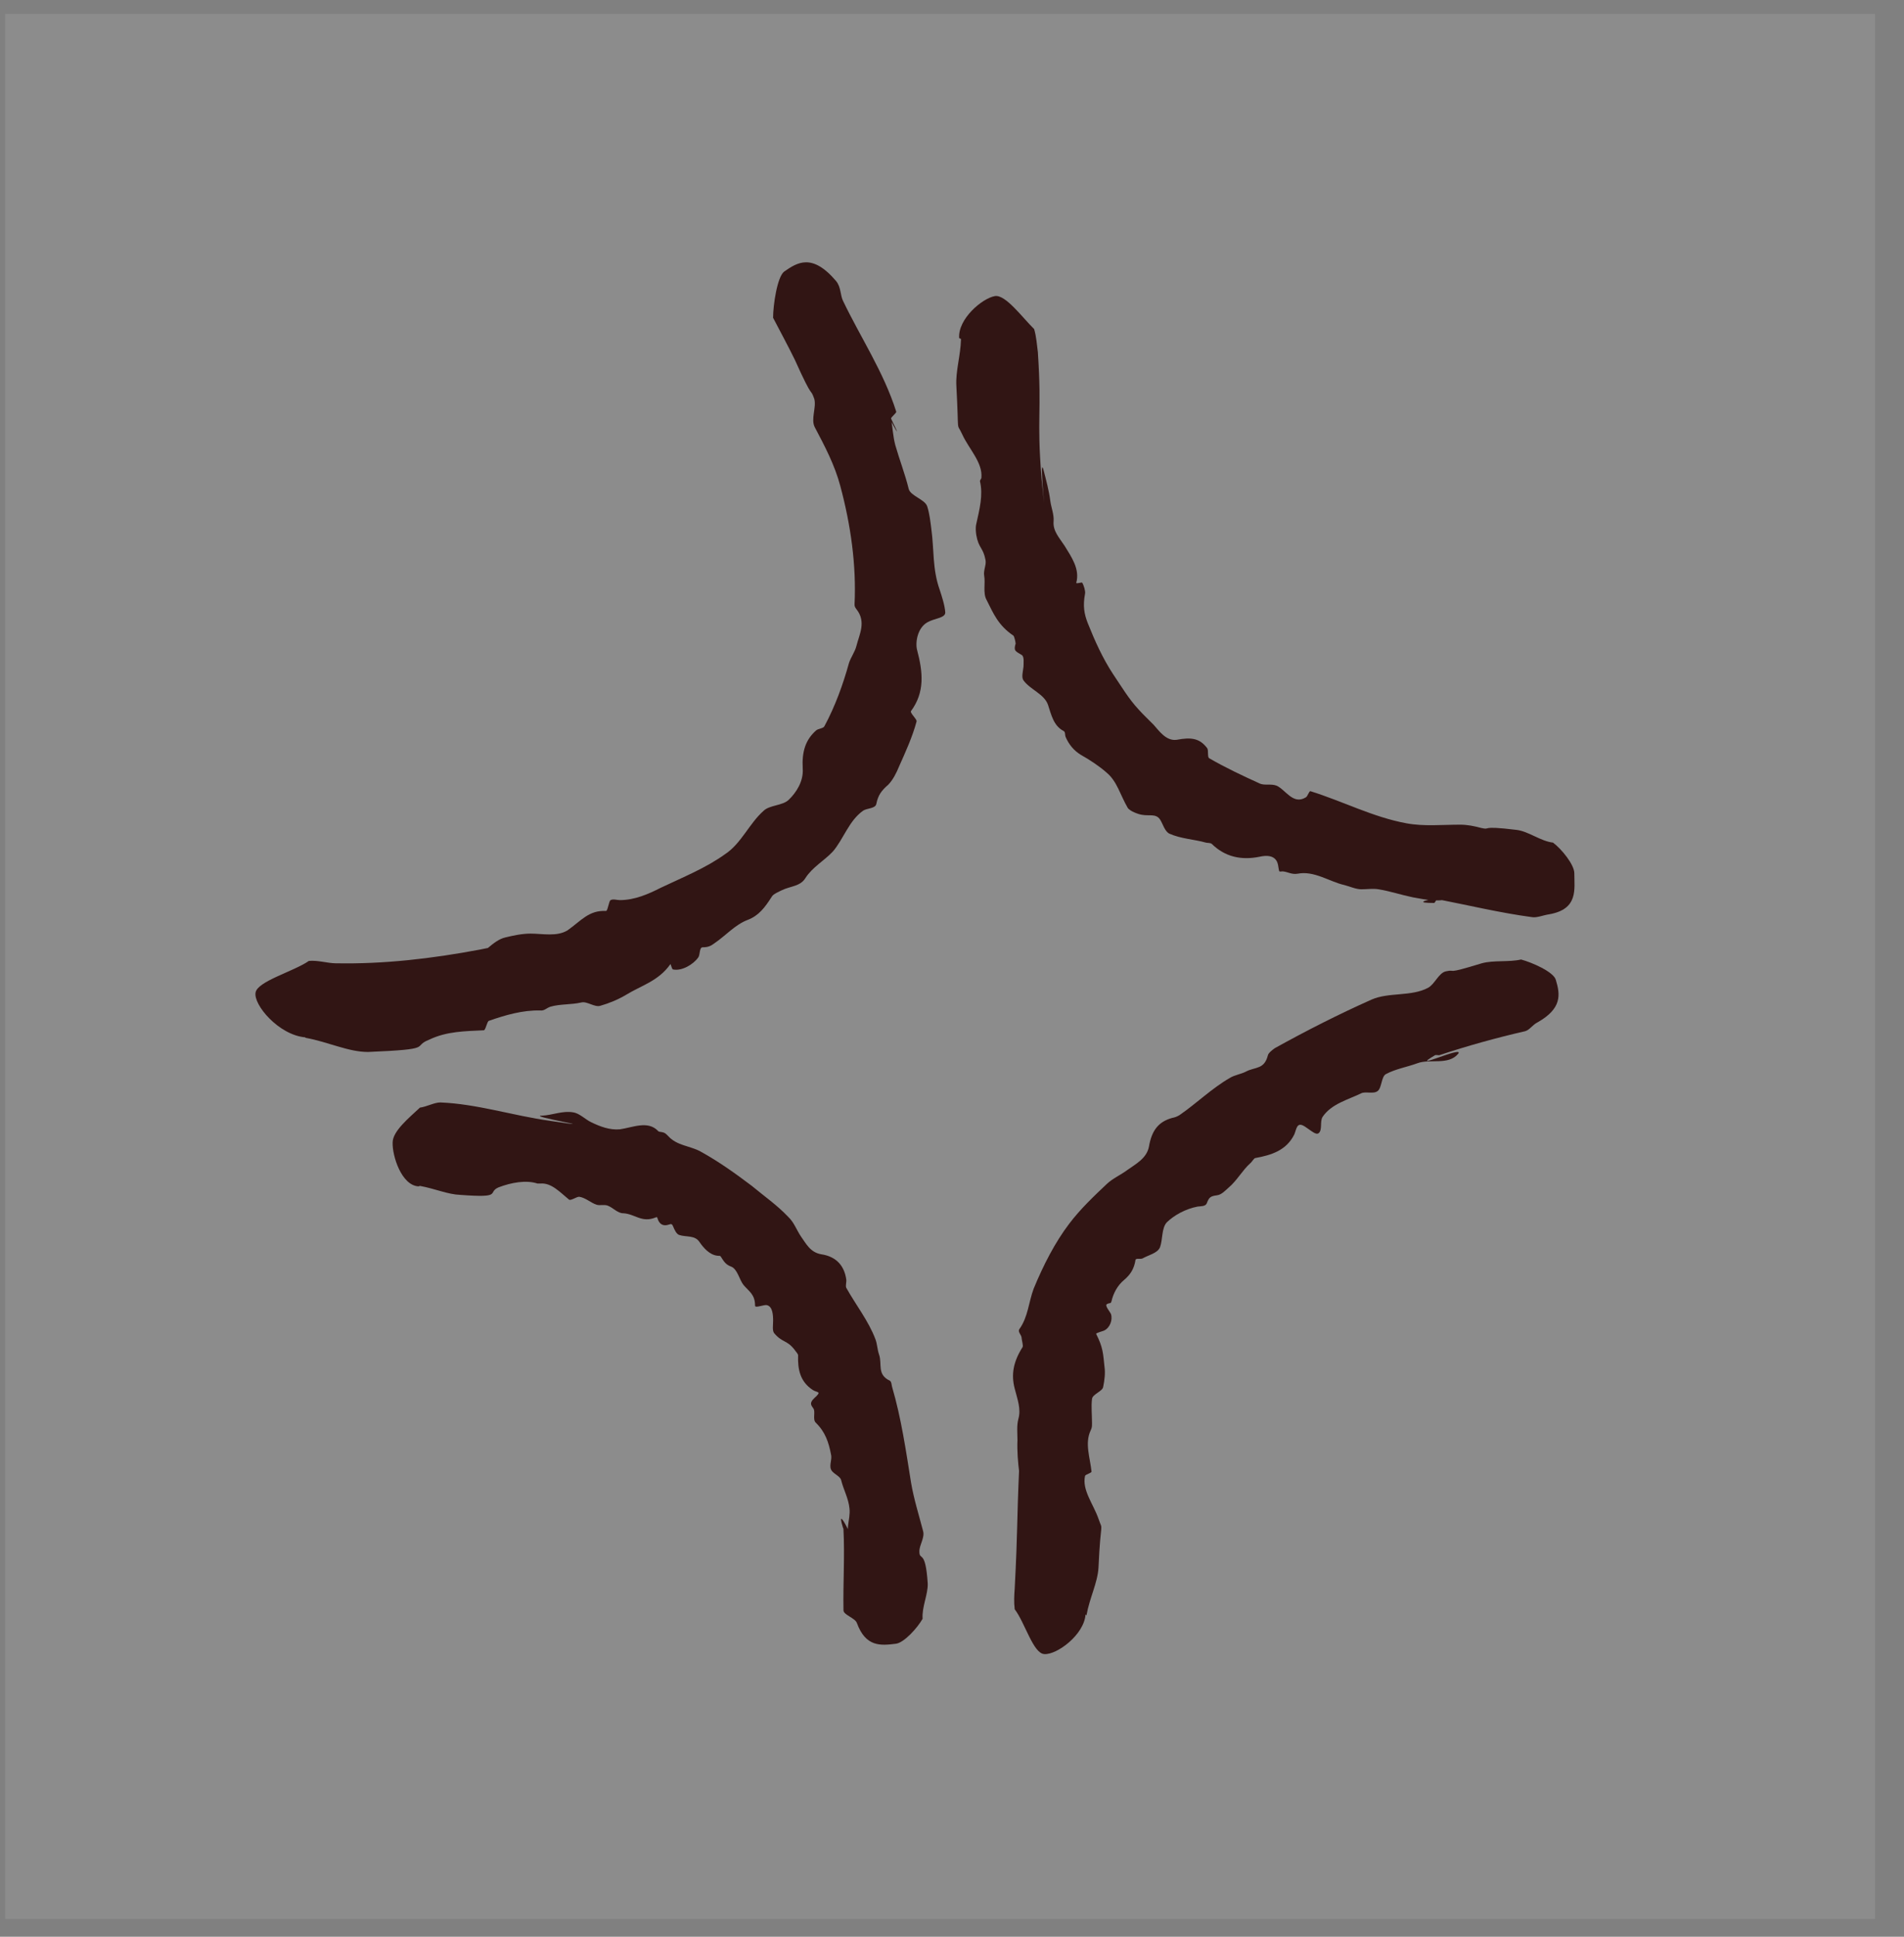 <svg width="60" height="61" viewBox="0 0 60 61" fill="none" xmlns="http://www.w3.org/2000/svg">
<rect x="0" y="0" width="60" height="61" fill="#808080" stroke="none"/>
<rect width="58.929" height="60" transform="translate(0.161 0.439)" fill="white" fill-opacity="0.1"/>
<path d="M34.208 50.85C34.164 51.488 33.303 52.127 32.909 52.097C32.559 52.082 32.297 51.102 31.976 50.686C31.947 50.449 31.961 50.241 31.976 50.033C32.078 48.072 32.034 48.072 32.122 46.112C32.224 43.899 32.166 47.003 32.122 46.409C32.078 46.053 32.049 45.711 32.063 45.355C32.063 45.132 32.034 44.909 32.093 44.686C32.18 44.374 32.063 44.077 31.976 43.736C31.859 43.29 31.932 42.889 32.224 42.429C32.253 42.384 32.195 42.206 32.195 42.147C32.195 42.043 32.063 41.953 32.122 41.864C32.399 41.478 32.413 41.018 32.574 40.587C32.88 39.845 33.245 39.132 33.697 38.538C34.047 38.077 34.47 37.676 34.879 37.29C35.068 37.112 35.316 37.008 35.535 36.844C35.783 36.666 36.133 36.488 36.206 36.117C36.294 35.597 36.512 35.33 36.935 35.211C37.023 35.196 37.096 35.166 37.169 35.122C37.708 34.751 38.19 34.275 38.759 33.949C38.904 33.859 39.109 33.83 39.255 33.755C39.561 33.592 39.838 33.696 39.955 33.236C39.969 33.161 40.13 33.042 40.173 33.013C41.165 32.463 42.186 31.944 43.222 31.483C43.762 31.245 44.476 31.394 45.002 31.112C45.22 30.993 45.337 30.637 45.57 30.592C45.92 30.518 45.483 30.711 46.694 30.34C47.073 30.236 47.54 30.31 47.933 30.221C48.269 30.31 48.955 30.607 49.027 30.859C49.173 31.335 49.217 31.765 48.459 32.196C48.283 32.285 48.211 32.434 48.065 32.478C47.16 32.686 46.242 32.939 45.352 33.236C45.322 33.236 45.235 33.221 45.22 33.236C44.316 33.77 46.169 32.909 45.95 33.191C45.643 33.562 45.06 33.34 44.666 33.488C44.345 33.607 43.98 33.666 43.674 33.83C43.528 33.904 43.543 34.275 43.412 34.364C43.28 34.468 43.018 34.364 42.887 34.439C42.493 34.632 41.953 34.765 41.676 35.181C41.588 35.33 41.676 35.582 41.559 35.686C41.472 35.76 41.34 35.627 41.136 35.493C40.859 35.3 40.859 35.567 40.786 35.731C40.538 36.236 40.057 36.384 39.561 36.473C39.517 36.473 39.444 36.607 39.4 36.637C39.152 36.859 38.977 37.186 38.729 37.394C38.627 37.483 38.496 37.632 38.35 37.647C38.146 37.676 38.102 37.706 38.029 37.899C37.986 38.003 37.84 37.988 37.737 38.003C37.358 38.077 37.008 38.27 36.775 38.493C36.6 38.671 36.644 39.043 36.556 39.28C36.483 39.473 36.177 39.533 36.002 39.637C35.943 39.666 35.797 39.622 35.783 39.681C35.739 39.963 35.623 40.142 35.433 40.305C35.214 40.483 35.083 40.736 35.025 40.988C34.995 41.077 34.981 41.018 34.879 41.077C34.806 41.122 34.981 41.315 35.01 41.389C35.068 41.567 34.981 41.82 34.791 41.909C34.762 41.924 34.529 41.983 34.543 42.013C34.762 42.444 34.762 42.637 34.806 43.053C34.835 43.246 34.806 43.483 34.762 43.691C34.733 43.825 34.426 43.914 34.412 44.062C34.383 44.3 34.412 44.567 34.412 44.82C34.412 44.924 34.412 44.968 34.368 45.057C34.178 45.459 34.353 45.919 34.397 46.35C34.397 46.394 34.208 46.439 34.193 46.483C34.091 46.929 34.456 47.374 34.616 47.835C34.776 48.295 34.689 47.746 34.616 49.379C34.587 49.855 34.339 50.315 34.237 50.879L34.208 50.85Z" fill="#311514"/>
<path d="M13.189 37.366C12.65 37.337 12.358 36.401 12.373 35.985C12.373 35.629 12.883 35.213 13.233 34.886C13.452 34.856 13.685 34.723 13.875 34.723C15.027 34.767 16.165 35.139 17.332 35.302C19.301 35.599 16.544 35.139 17.084 35.139C17.405 35.124 17.74 34.975 18.061 35.035C18.265 35.064 18.441 35.257 18.63 35.346C18.907 35.48 19.214 35.599 19.535 35.569C19.943 35.51 20.41 35.287 20.731 35.614C20.76 35.658 20.818 35.644 20.862 35.658C20.949 35.673 20.979 35.703 21.052 35.777C21.329 36.089 21.752 36.089 22.073 36.267C22.642 36.579 23.181 36.965 23.692 37.351C24.085 37.678 24.494 37.96 24.844 38.332C25.019 38.495 25.107 38.747 25.238 38.941C25.398 39.163 25.53 39.446 25.88 39.505C26.376 39.579 26.609 39.891 26.667 40.292C26.682 40.381 26.638 40.485 26.667 40.559C26.974 41.109 27.367 41.599 27.586 42.178C27.645 42.327 27.645 42.505 27.703 42.668C27.805 42.965 27.63 43.292 28.038 43.485C28.097 43.515 28.097 43.634 28.111 43.678C28.403 44.673 28.549 45.698 28.709 46.693C28.797 47.213 28.957 47.718 29.089 48.223C29.147 48.431 28.972 48.654 28.972 48.861C28.972 49.188 29.162 48.757 29.235 49.871C29.249 50.213 29.045 50.614 29.074 50.985C28.914 51.267 28.491 51.743 28.228 51.772C27.747 51.832 27.28 51.876 27.003 51.119C26.945 50.956 26.58 50.866 26.58 50.718C26.565 49.856 26.623 49.01 26.58 48.178C26.58 48.148 26.58 48.148 26.565 48.119C26.288 47.213 27.061 48.802 26.857 48.564C26.58 48.223 26.813 47.881 26.769 47.51C26.74 47.198 26.58 46.916 26.507 46.619C26.478 46.485 26.23 46.411 26.186 46.277C26.128 46.144 26.23 45.95 26.186 45.802C26.113 45.431 26.011 45.104 25.705 44.807C25.602 44.703 25.705 44.465 25.632 44.361C25.573 44.272 25.486 44.198 25.661 44.035C25.909 43.812 25.763 43.871 25.617 43.782C25.209 43.515 25.136 43.129 25.15 42.683C25.15 42.639 25.048 42.535 25.034 42.505C24.786 42.193 24.654 42.297 24.392 41.985C24.333 41.896 24.363 41.733 24.363 41.599C24.363 41.421 24.348 41.153 24.173 41.109C24.085 41.079 23.794 41.213 23.794 41.124C23.794 40.767 23.604 40.678 23.429 40.47C23.298 40.307 23.239 39.965 23.035 39.891C22.875 39.832 22.817 39.742 22.714 39.579C22.685 39.535 22.656 39.564 22.598 39.549C22.364 39.52 22.175 39.312 22.043 39.119C21.898 38.896 21.62 38.97 21.402 38.896C21.314 38.866 21.256 38.733 21.212 38.629C21.183 38.554 21.154 38.539 21.081 38.569C20.906 38.629 20.774 38.569 20.716 38.361C20.716 38.332 20.687 38.332 20.658 38.346C20.22 38.525 20.001 38.228 19.637 38.213C19.462 38.213 19.316 38.035 19.155 37.975C19.053 37.931 18.907 37.975 18.805 37.946C18.616 37.886 18.455 37.723 18.251 37.693C18.163 37.693 17.988 37.827 17.93 37.782C17.638 37.544 17.376 37.247 17.026 37.277C16.982 37.277 16.982 37.277 16.938 37.277C16.573 37.158 16.107 37.247 15.713 37.396C15.334 37.559 15.873 37.737 14.502 37.634C14.108 37.619 13.715 37.441 13.233 37.351L13.189 37.366Z" fill="#311514"/>
<path d="M30.226 10.648C30.182 10.053 30.941 9.4 31.349 9.326C31.684 9.266 32.21 9.994 32.589 10.365C32.662 10.618 32.676 10.87 32.706 11.093C32.837 13.068 32.662 13.083 32.822 15.073C33.041 17.197 32.72 14.227 32.881 14.791C32.968 15.133 33.056 15.445 33.099 15.786C33.129 15.994 33.216 16.202 33.202 16.41C33.172 16.722 33.377 16.93 33.552 17.197C33.77 17.553 34.033 17.925 33.916 18.355C33.916 18.4 34.091 18.326 34.106 18.355C34.15 18.43 34.208 18.608 34.193 18.697C34.12 19.083 34.164 19.336 34.281 19.633C34.5 20.182 34.748 20.732 35.069 21.222C35.331 21.608 35.565 22.009 35.885 22.351C36.031 22.514 36.192 22.663 36.352 22.826C36.527 23.019 36.746 23.346 37.081 23.301C37.548 23.212 37.811 23.256 38.044 23.568C38.088 23.643 38.044 23.836 38.102 23.88C38.613 24.177 39.153 24.43 39.707 24.682C39.853 24.742 40.057 24.682 40.218 24.742C40.509 24.86 40.743 25.365 41.151 25.113C41.209 25.083 41.253 24.905 41.297 24.92C42.303 25.232 43.266 25.737 44.316 25.93C44.871 26.034 45.44 25.974 46.008 25.974C46.242 25.974 46.461 26.019 46.679 26.078C47.015 26.153 46.577 25.989 47.788 26.138C48.167 26.182 48.546 26.494 48.94 26.539C49.217 26.747 49.611 27.237 49.611 27.504C49.611 28.009 49.742 28.633 48.824 28.796C48.619 28.826 48.43 28.915 48.269 28.885C47.277 28.752 46.285 28.514 45.294 28.321C45.264 28.321 45.221 28.44 45.191 28.44C44.054 28.44 46.154 28.143 45.819 28.262C45.352 28.44 44.944 28.336 44.521 28.262C44.156 28.187 43.806 28.068 43.441 28.009C43.266 27.979 43.091 28.009 42.901 28.009C42.726 28.009 42.537 27.92 42.362 27.875C41.895 27.771 41.414 27.415 40.889 27.519C40.699 27.549 40.582 27.459 40.422 27.445C40.291 27.445 40.32 27.504 40.276 27.252C40.218 26.91 39.882 26.94 39.693 26.984C39.109 27.103 38.599 26.984 38.19 26.583C38.146 26.539 38.044 26.554 38 26.539C37.636 26.435 37.213 26.42 36.848 26.256C36.702 26.182 36.644 25.945 36.556 25.811C36.425 25.618 36.221 25.707 35.987 25.663C35.871 25.648 35.594 25.544 35.535 25.44C35.302 25.039 35.2 24.608 34.879 24.341C34.645 24.133 34.354 23.94 34.062 23.776C33.843 23.643 33.683 23.45 33.581 23.212C33.552 23.138 33.581 23.049 33.508 23.019C33.201 22.855 33.129 22.514 33.026 22.202C32.91 21.86 32.472 21.727 32.253 21.43C32.18 21.326 32.239 21.148 32.253 20.999C32.253 20.895 32.283 20.672 32.195 20.628C32.005 20.509 31.933 20.509 32.005 20.271C32.005 20.227 31.962 20.034 31.933 20.019C31.451 19.692 31.305 19.321 31.087 18.89C30.97 18.682 31.057 18.355 31.014 18.133C30.984 17.969 31.086 17.791 31.057 17.643C30.984 17.242 30.838 17.271 30.766 16.855C30.751 16.752 30.736 16.618 30.766 16.499C30.868 16.039 30.984 15.593 30.882 15.162C30.882 15.103 30.926 15.088 30.926 15.044C30.97 14.568 30.532 14.138 30.328 13.692C30.124 13.246 30.226 13.796 30.138 12.162C30.109 11.687 30.27 11.212 30.284 10.677L30.226 10.648Z" fill="#311514"/>
<path d="M9.615 32.672C8.784 32.598 7.981 31.648 8.054 31.261C8.113 30.905 9.265 30.593 9.732 30.266C10.009 30.237 10.33 30.34 10.578 30.34C12.095 30.37 13.612 30.192 15.114 29.91C17.638 29.375 14.181 30.459 14.837 30.207C15.231 30.088 15.523 29.613 15.931 29.524C16.179 29.464 16.456 29.405 16.719 29.405C17.098 29.405 17.55 29.509 17.886 29.301C18.309 29.004 18.557 28.662 19.096 28.692C19.155 28.692 19.184 28.38 19.242 28.35C19.33 28.306 19.432 28.35 19.534 28.35C20.001 28.35 20.438 28.157 20.817 27.964C21.503 27.637 22.247 27.34 22.86 26.895C23.355 26.568 23.618 25.93 24.056 25.544C24.245 25.35 24.668 25.38 24.858 25.187C25.091 24.964 25.325 24.608 25.296 24.207C25.266 23.672 25.383 23.301 25.719 23.004C25.791 22.944 25.952 22.944 25.981 22.87C26.317 22.246 26.565 21.563 26.754 20.88C26.813 20.702 26.944 20.524 26.988 20.345C27.075 19.989 27.308 19.588 26.988 19.187C26.944 19.128 26.929 19.098 26.929 19.038C26.988 17.806 26.813 16.543 26.477 15.296C26.302 14.642 25.996 14.063 25.675 13.454C25.544 13.202 25.733 12.831 25.66 12.563C25.514 12.162 25.66 12.697 25.047 11.331C24.843 10.915 24.595 10.454 24.362 10.009C24.362 9.608 24.493 8.717 24.712 8.553C25.12 8.271 25.587 7.959 26.346 8.85C26.506 9.043 26.477 9.296 26.565 9.474C27.119 10.632 27.848 11.717 28.242 12.964C28.257 13.009 28.067 13.142 28.081 13.187C28.723 14.494 27.454 12.147 27.746 12.474C28.169 12.92 28.067 13.469 28.213 14.019C28.344 14.479 28.519 14.925 28.636 15.4C28.694 15.623 29.146 15.726 29.219 15.949C29.292 16.172 29.321 16.439 29.351 16.677C29.438 17.316 29.38 17.925 29.613 18.578C29.686 18.801 29.773 19.068 29.788 19.291C29.788 19.469 29.453 19.469 29.219 19.603C28.913 19.781 28.84 20.227 28.898 20.464C29.088 21.177 29.146 21.801 28.709 22.395C28.665 22.454 28.898 22.647 28.884 22.722C28.753 23.212 28.534 23.687 28.329 24.147C28.257 24.326 28.14 24.563 27.994 24.712C27.775 24.905 27.673 25.038 27.615 25.321C27.586 25.469 27.323 25.454 27.206 25.529C26.754 25.84 26.579 26.435 26.244 26.821C25.981 27.103 25.602 27.311 25.383 27.652C25.223 27.92 24.916 27.905 24.639 28.038C24.552 28.083 24.362 28.157 24.318 28.247C24.099 28.588 23.91 28.84 23.56 28.974C23.166 29.123 22.874 29.464 22.524 29.702C22.407 29.791 22.32 29.836 22.145 29.836C22.028 29.836 22.072 30.073 21.999 30.162C21.853 30.37 21.488 30.593 21.211 30.534C21.168 30.534 21.138 30.34 21.124 30.37C20.745 30.905 20.205 31.039 19.724 31.336C19.476 31.484 19.184 31.603 18.921 31.677C18.746 31.737 18.498 31.529 18.323 31.573C18.002 31.648 17.652 31.618 17.346 31.707C17.215 31.751 17.156 31.841 17.025 31.826C16.471 31.811 15.916 31.974 15.406 32.152C15.348 32.167 15.304 32.45 15.245 32.45C14.662 32.479 14.079 32.479 13.524 32.746C12.956 32.969 13.743 33.044 11.599 33.133C10.972 33.133 10.359 32.821 9.63 32.687L9.615 32.672Z" fill="#311514"/>
</svg>
